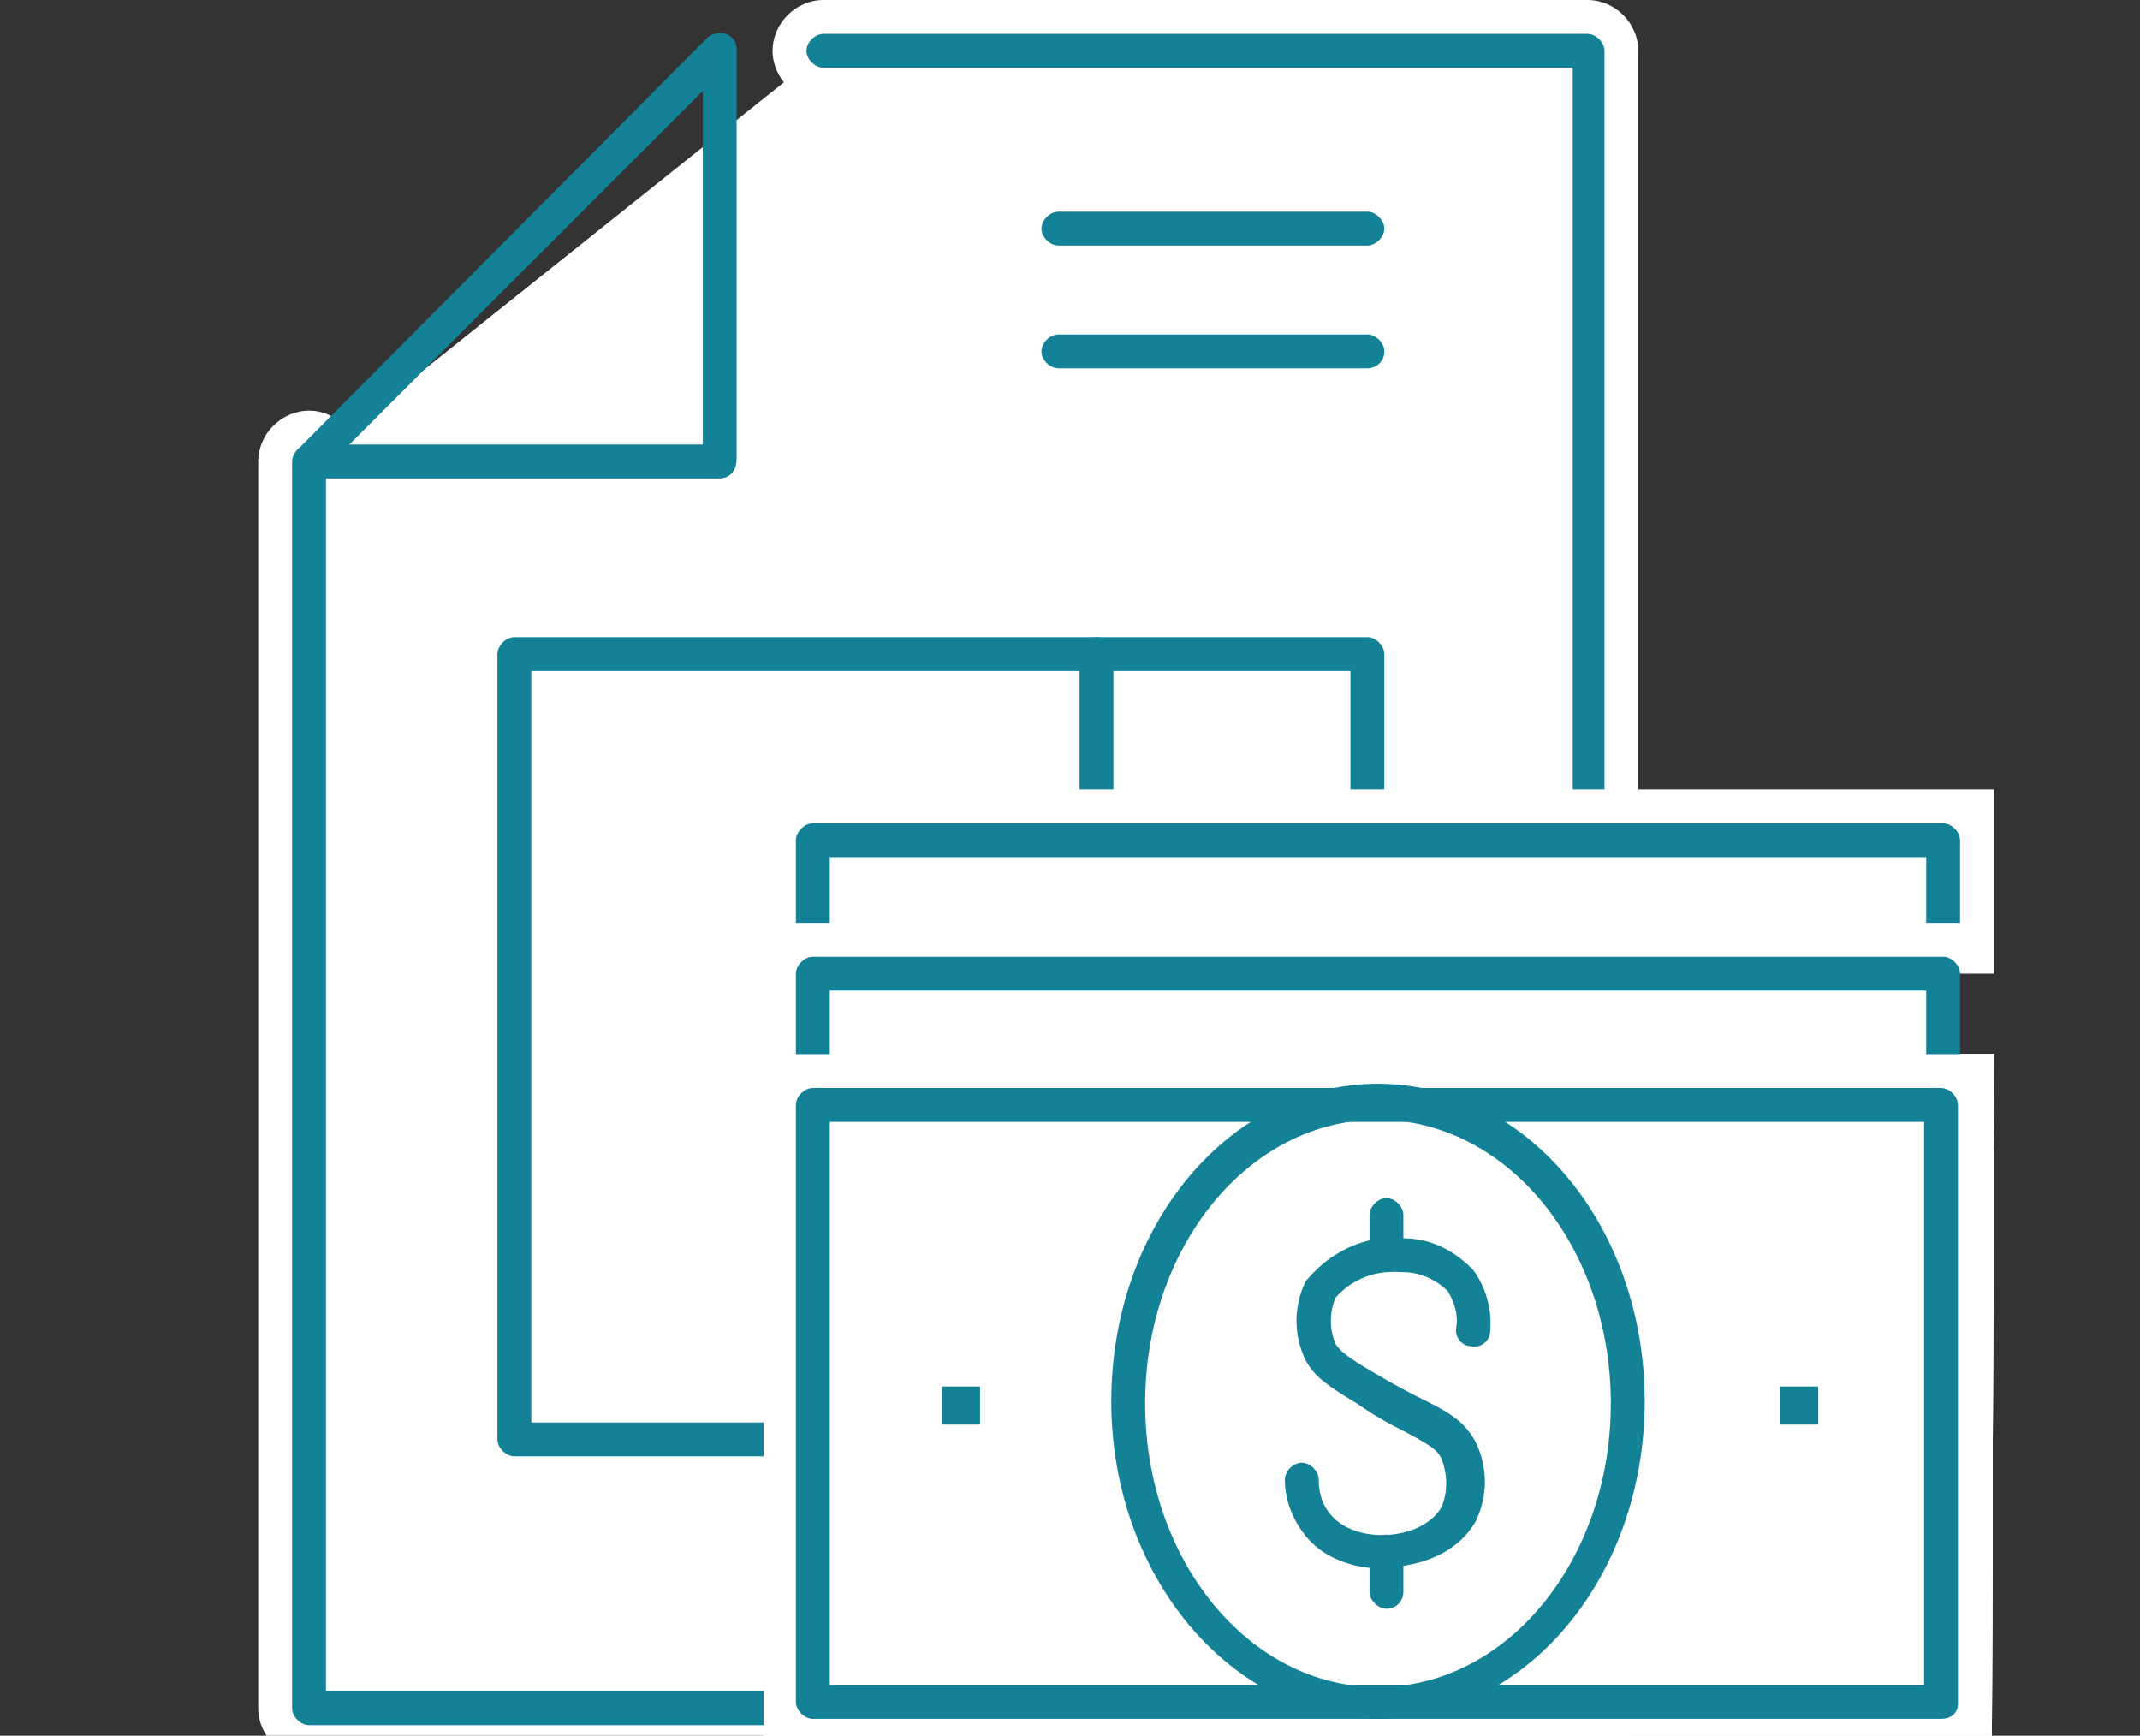 <?xml version="1.0" encoding="UTF-8"?> <!-- Generator: Adobe Illustrator 25.0.1, SVG Export Plug-In . SVG Version: 6.00 Build 0) --> <svg xmlns="http://www.w3.org/2000/svg" xmlns:xlink="http://www.w3.org/1999/xlink" version="1.1" id="Layer_1" x="0px" y="0px" viewBox="0 0 101.1 82" style="enable-background:new 0 0 101.1 82;" xml:space="preserve"><rect x="0" y="0" width="101.1" height="82" fill="#333333" stroke="none"/> <style type="text/css"> .st0{fill:#FFFFFF;} .st1{fill:#138296;} </style> <g id="Layer_2_1_"> <g id="Layer_2-2"> <g> <polyline class="st0" points="38.9,2.4 75,2.4 75,80.7 14.6,80.7 14.6,21.8 "></polyline> <path class="st0" d="M75,83.1H14.6c-1.3,0-2.4-1.1-2.4-2.4V21.8c0-1.3,1.1-2.4,2.4-2.4s2.4,1.1,2.4,2.4v56.5h55.7V4.8H38.9 c-1.3,0-2.4-1.1-2.4-2.4S37.6,0,38.9,0H75c1.3,0,2.4,1.1,2.4,2.4v78.3C77.4,82,76.3,83.1,75,83.1z"></path> </g> <g> <path class="st1" d="M75,81.5H14.6c-0.4,0-0.8-0.4-0.8-0.8V21.8c0-0.4,0.4-0.8,0.8-0.8c0.4,0,0.8,0.4,0.8,0.8v58.1h58.9V3.2H38.9 c-0.4,0-0.8-0.4-0.8-0.8s0.4-0.8,0.8-0.8H75c0.4,0,0.8,0.4,0.8,0.8v78.3C75.8,81.1,75.4,81.5,75,81.5z"></path> </g> <g> <path class="st1" d="M34,22.6H14.6c-0.3,0-0.6-0.2-0.7-0.5c-0.1-0.3-0.1-0.6,0.2-0.9L33.4,1.8c0.2-0.2,0.6-0.3,0.9-0.2 c0.3,0.1,0.5,0.4,0.5,0.7v19.4C34.8,22.3,34.4,22.6,34,22.6z M16.5,21h16.7V4.3L16.5,21z"></path> </g> <g> <path class="st1" d="M51.8,68.8c-0.4,0-0.8-0.4-0.8-0.8V30.9c0-0.4,0.4-0.8,0.8-0.8c0.4,0,0.8,0.4,0.8,0.8V68 C52.6,68.4,52.3,68.8,51.8,68.8z"></path> </g> <g> <path class="st1" d="M64.6,68.8H24.3c-0.4,0-0.8-0.4-0.8-0.8V30.9c0-0.4,0.4-0.8,0.8-0.8h40.3c0.4,0,0.8,0.4,0.8,0.8V68 C65.4,68.4,65,68.8,64.6,68.8z M25.1,67.2h38.7V31.7H25.1V67.2z"></path> </g> <g> <path class="st1" d="M64.6,11.6H50c-0.4,0-0.8-0.4-0.8-0.8S49.6,10,50,10h14.6c0.4,0,0.8,0.4,0.8,0.8S65,11.6,64.6,11.6z"></path> </g> <g> <path class="st1" d="M64.6,17.4H50c-0.4,0-0.8-0.4-0.8-0.8s0.4-0.8,0.8-0.8h14.6c0.4,0,0.8,0.4,0.8,0.8 C65.4,17.1,65,17.4,64.6,17.4z"></path> </g> <g> <polyline class="st0" points="91.8,46 91.8,39.7 38.4,39.7 38.4,46 "></polyline> <polygon class="st0" points="94.2,46 89.4,46 89.4,42 40.8,42 40.8,46 36.1,46 36.1,37.3 94.2,37.3 "></polygon> </g> <g> <rect x="38.4" y="52.2" class="st0" width="53.3" height="28.3"></rect> <path class="st0" d="M94.1,82.8h-58v-33h58.1L94.1,82.8L94.1,82.8z M40.8,78h48.5V54.6H40.8V78z"></path> </g> <g> <rect x="44.5" y="65.5" class="st1" width="1.8" height="1.8"></rect> </g> <g> <rect x="84.1" y="65.5" class="st1" width="1.8" height="1.8"></rect> </g> <g> <path class="st1" d="M65.3,74.1c-1.4,0-2.7-0.5-3.5-1.4c-0.7-0.8-1.1-1.8-1.1-2.8c0-0.4,0.4-0.8,0.8-0.8s0.8,0.4,0.8,0.8 c0,0.7,0.2,1.3,0.7,1.8c0.6,0.6,1.6,0.9,2.7,0.8s2-0.6,2.4-1.3c0.3-0.7,0.3-1.5,0-2.3c-0.2-0.4-0.5-0.6-1.6-1.2 c-0.6-0.3-1.4-0.7-2.4-1.4c-1.5-0.9-2-1.3-2.4-2c-0.6-1.2-0.6-2.6,0-3.8l0.1-0.1c1.1-1.3,2.8-2.1,4.5-1.9c1.2,0,2.3,0.5,3.2,1.4 l0.1,0.1c0.6,0.8,0.9,1.9,0.8,2.9c0,0.4-0.4,0.8-0.9,0.7c-0.4,0-0.8-0.4-0.7-0.9c0.1-0.6-0.1-1.2-0.4-1.7 c-0.6-0.6-1.4-0.9-2.1-0.9h-0.1c-1.2-0.1-2.3,0.3-3.1,1.2c-0.3,0.7-0.3,1.5,0,2.2c0.2,0.3,0.5,0.6,1.9,1.4c1,0.6,1.8,1,2.4,1.3 c1.2,0.6,1.8,1,2.3,1.9c0.6,1.2,0.6,2.6,0,3.8c-0.7,1.2-2,1.9-3.6,2.1C65.7,74.1,65.5,74.1,65.3,74.1z"></path> </g> <g> <path class="st1" d="M65.5,60.1c-0.4,0-0.8-0.4-0.8-0.8v-1.9c0-0.4,0.4-0.8,0.8-0.8s0.8,0.4,0.8,0.8v1.9 C66.3,59.8,66,60.1,65.5,60.1z"></path> </g> <g> <path class="st1" d="M65.5,76c-0.4,0-0.8-0.4-0.8-0.8v-1.9c0-0.4,0.4-0.8,0.8-0.8s0.8,0.4,0.8,0.8v1.9C66.3,75.6,66,76,65.5,76z"></path> </g> <g> <path class="st1" d="M91.7,81.2H38.4c-0.4,0-0.8-0.4-0.8-0.8V52.2c0-0.4,0.4-0.8,0.8-0.8h53.3c0.4,0,0.8,0.4,0.8,0.8v28.3 C92.5,80.9,92.2,81.2,91.7,81.2z M39.2,79.6h51.7V53H39.2V79.6z"></path> </g> <g> <path class="st1" d="M65.1,81.2c-6.9,0-12.6-6.7-12.6-15s5.6-15,12.6-15s12.6,6.7,12.6,15S72.1,81.2,65.1,81.2z M65.1,52.9 c-6.1,0-11,6-11,13.4s4.9,13.4,11,13.4s11-6,11-13.4S71.2,52.9,65.1,52.9z"></path> </g> <g> <rect x="38.4" y="52.2" class="st0" width="53.3" height="28.3"></rect> <path class="st0" d="M94.1,82.8h-58v-33h58.1L94.1,82.8L94.1,82.8z M40.8,78h48.5V54.6H40.8V78z"></path> </g> <g> <rect x="44.5" y="65.5" class="st1" width="1.8" height="1.8"></rect> </g> <g> <rect x="84.1" y="65.5" class="st1" width="1.8" height="1.8"></rect> </g> <g> <path class="st1" d="M65.3,74.1c-1.4,0-2.7-0.5-3.5-1.4c-0.7-0.8-1.1-1.8-1.1-2.8c0-0.4,0.4-0.8,0.8-0.8s0.8,0.4,0.8,0.8 c0,0.7,0.2,1.3,0.7,1.8c0.6,0.6,1.6,0.9,2.7,0.8s2-0.6,2.4-1.3c0.3-0.7,0.3-1.5,0-2.3c-0.2-0.4-0.5-0.6-1.6-1.2 c-0.6-0.3-1.4-0.7-2.4-1.4c-1.5-0.9-2-1.3-2.4-2c-0.6-1.2-0.6-2.6,0-3.8l0.1-0.1c1.1-1.3,2.8-2.1,4.5-1.9c1.2,0,2.3,0.5,3.2,1.4 l0.1,0.1c0.6,0.8,0.9,1.9,0.8,2.9c0,0.4-0.4,0.8-0.9,0.7c-0.4,0-0.8-0.4-0.7-0.9c0.1-0.6-0.1-1.2-0.4-1.7 c-0.6-0.6-1.4-0.9-2.1-0.9h-0.1c-1.2-0.1-2.3,0.3-3.1,1.2c-0.3,0.7-0.3,1.5,0,2.2c0.2,0.3,0.5,0.6,1.9,1.4c1,0.6,1.8,1,2.4,1.3 c1.2,0.6,1.8,1,2.3,1.9c0.6,1.2,0.6,2.6,0,3.8c-0.7,1.2-2,1.9-3.6,2.1C65.7,74.1,65.5,74.1,65.3,74.1z"></path> </g> <g> <path class="st1" d="M65.5,60.1c-0.4,0-0.8-0.4-0.8-0.8v-1.9c0-0.4,0.4-0.8,0.8-0.8s0.8,0.4,0.8,0.8v1.9 C66.3,59.8,66,60.1,65.5,60.1z"></path> </g> <g> <path class="st1" d="M65.5,76c-0.4,0-0.8-0.4-0.8-0.8v-1.9c0-0.4,0.4-0.8,0.8-0.8s0.8,0.4,0.8,0.8v1.9C66.3,75.6,66,76,65.5,76z"></path> </g> <g> <path class="st1" d="M91.7,81.2H38.4c-0.4,0-0.8-0.4-0.8-0.8V52.2c0-0.4,0.4-0.8,0.8-0.8h53.3c0.4,0,0.8,0.4,0.8,0.8v28.3 C92.5,80.9,92.2,81.2,91.7,81.2z M39.2,79.6h51.7V53H39.2V79.6z"></path> </g> <g> <path class="st1" d="M65.1,81.2c-6.9,0-12.6-6.7-12.6-15s5.6-15,12.6-15s12.6,6.7,12.6,15S72.1,81.2,65.1,81.2z M65.1,52.9 c-6.1,0-11,6-11,13.4s4.9,13.4,11,13.4s11-6,11-13.4S71.2,52.9,65.1,52.9z"></path> </g> <g> <rect x="38.4" y="52.2" class="st0" width="53.3" height="28.3"></rect> <path class="st0" d="M94.1,82.8h-58v-33h58.1L94.1,82.8L94.1,82.8z M40.8,78h48.5V54.6H40.8V78z"></path> </g> <g> <rect x="44.5" y="65.5" class="st1" width="1.8" height="1.8"></rect> </g> <g> <rect x="84.1" y="65.5" class="st1" width="1.8" height="1.8"></rect> </g> <g> <path class="st1" d="M65.3,74.1c-1.4,0-2.7-0.5-3.5-1.4c-0.7-0.8-1.1-1.8-1.1-2.8c0-0.4,0.4-0.8,0.8-0.8s0.8,0.4,0.8,0.8 c0,0.7,0.2,1.3,0.7,1.8c0.6,0.6,1.6,0.9,2.7,0.8s2-0.6,2.4-1.3c0.3-0.7,0.3-1.5,0-2.3c-0.2-0.4-0.5-0.6-1.6-1.2 c-0.6-0.3-1.4-0.7-2.4-1.4c-1.5-0.9-2-1.3-2.4-2c-0.6-1.2-0.6-2.6,0-3.8l0.1-0.1c1.1-1.3,2.8-2.1,4.5-1.9c1.2,0,2.3,0.5,3.2,1.4 l0.1,0.1c0.6,0.8,0.9,1.9,0.8,2.9c0,0.4-0.4,0.8-0.9,0.7c-0.4,0-0.8-0.4-0.7-0.9c0.1-0.6-0.1-1.2-0.4-1.7 c-0.6-0.6-1.4-0.9-2.1-0.9h-0.1c-1.2-0.1-2.3,0.3-3.1,1.2c-0.3,0.7-0.3,1.5,0,2.2c0.2,0.3,0.5,0.6,1.9,1.4c1,0.6,1.8,1,2.4,1.3 c1.2,0.6,1.8,1,2.3,1.9c0.6,1.2,0.6,2.6,0,3.8c-0.7,1.2-2,1.9-3.6,2.1C65.7,74.1,65.5,74.1,65.3,74.1z"></path> </g> <g> <path class="st1" d="M65.5,60.1c-0.4,0-0.8-0.4-0.8-0.8v-1.9c0-0.4,0.4-0.8,0.8-0.8s0.8,0.4,0.8,0.8v1.9 C66.3,59.8,66,60.1,65.5,60.1z"></path> </g> <g> <path class="st1" d="M65.5,76c-0.4,0-0.8-0.4-0.8-0.8v-1.9c0-0.4,0.4-0.8,0.8-0.8s0.8,0.4,0.8,0.8v1.9C66.3,75.6,66,76,65.5,76z"></path> </g> <g> <path class="st1" d="M91.7,81.2H38.4c-0.4,0-0.8-0.4-0.8-0.8V52.2c0-0.4,0.4-0.8,0.8-0.8h53.3c0.4,0,0.8,0.4,0.8,0.8v28.3 C92.5,80.9,92.2,81.2,91.7,81.2z M39.2,79.6h51.7V53H39.2V79.6z"></path> </g> <g> <path class="st1" d="M65.1,81.2c-6.9,0-12.6-6.7-12.6-15s5.6-15,12.6-15s12.6,6.7,12.6,15S72.1,81.2,65.1,81.2z M65.1,52.9 c-6.1,0-11,6-11,13.4s4.9,13.4,11,13.4s11-6,11-13.4S71.2,52.9,65.1,52.9z"></path> </g> <g> <rect x="38.4" y="52.2" class="st0" width="53.3" height="28.3"></rect> <path class="st0" d="M94.1,82.8h-58v-33h58.1L94.1,82.8L94.1,82.8z M40.8,78h48.5V54.6H40.8V78z"></path> </g> <g> <rect x="38.4" y="52.2" class="st0" width="53.3" height="28.3"></rect> <path class="st0" d="M94.1,82.8h-58v-33h58.1L94.1,82.8L94.1,82.8z M40.8,78h48.5V54.6H40.8V78z"></path> </g> <g> <rect x="44.5" y="65.5" class="st1" width="1.8" height="1.8"></rect> </g> <g> <rect x="84.1" y="65.5" class="st1" width="1.8" height="1.8"></rect> </g> <g> <path class="st1" d="M65.3,74.1c-1.4,0-2.7-0.5-3.5-1.4c-0.7-0.8-1.1-1.8-1.1-2.8c0-0.4,0.4-0.8,0.8-0.8s0.8,0.4,0.8,0.8 c0,0.7,0.2,1.3,0.7,1.8c0.6,0.6,1.6,0.9,2.7,0.8s2-0.6,2.4-1.3c0.3-0.7,0.3-1.5,0-2.3c-0.2-0.4-0.5-0.6-1.6-1.2 c-0.6-0.3-1.4-0.7-2.4-1.4c-1.5-0.9-2-1.3-2.4-2c-0.6-1.2-0.6-2.6,0-3.8l0.1-0.1c1.1-1.3,2.8-2.1,4.5-1.9c1.2,0,2.3,0.5,3.2,1.4 l0.1,0.1c0.6,0.8,0.9,1.9,0.8,2.9c0,0.4-0.4,0.8-0.9,0.7c-0.4,0-0.8-0.4-0.7-0.9c0.1-0.6-0.1-1.2-0.4-1.7 c-0.6-0.6-1.4-0.9-2.1-0.9h-0.1c-1.2-0.1-2.3,0.3-3.1,1.2c-0.3,0.7-0.3,1.5,0,2.2c0.2,0.3,0.5,0.6,1.9,1.4c1,0.6,1.8,1,2.4,1.3 c1.2,0.6,1.8,1,2.3,1.9c0.6,1.2,0.6,2.6,0,3.8c-0.7,1.2-2,1.9-3.6,2.1C65.7,74.1,65.5,74.1,65.3,74.1z"></path> </g> <g> <path class="st1" d="M65.5,60.1c-0.4,0-0.8-0.4-0.8-0.8v-1.9c0-0.4,0.4-0.8,0.8-0.8s0.8,0.4,0.8,0.8v1.9 C66.3,59.8,66,60.1,65.5,60.1z"></path> </g> <g> <path class="st1" d="M65.5,76c-0.4,0-0.8-0.4-0.8-0.8v-1.9c0-0.4,0.4-0.8,0.8-0.8s0.8,0.4,0.8,0.8v1.9C66.3,75.6,66,76,65.5,76z"></path> </g> <g> <path class="st1" d="M91.7,81.2H38.4c-0.4,0-0.8-0.4-0.8-0.8V52.2c0-0.4,0.4-0.8,0.8-0.8h53.3c0.4,0,0.8,0.4,0.8,0.8v28.3 C92.5,80.9,92.2,81.2,91.7,81.2z M39.2,79.6h51.7V53H39.2V79.6z"></path> </g> <g> <path class="st1" d="M65.1,81.2c-6.9,0-12.6-6.7-12.6-15s5.6-15,12.6-15s12.6,6.7,12.6,15S72.1,81.2,65.1,81.2z M65.1,52.9 c-6.1,0-11,6-11,13.4s4.9,13.4,11,13.4s11-6,11-13.4S71.2,52.9,65.1,52.9z"></path> </g> <g> <polyline class="st0" points="91.8,49.8 91.8,46 38.4,46 38.4,49.8 "></polyline> <path class="st1" d="M92.6,49.8H91v-3H39.2v3h-1.6V46c0-0.4,0.4-0.8,0.8-0.8h53.4c0.4,0,0.8,0.4,0.8,0.8 C92.6,46,92.6,49.8,92.6,49.8z"></path> </g> <g> <polyline class="st0" points="91.8,43.6 91.8,39.7 38.4,39.7 38.4,43.6 "></polyline> <path class="st1" d="M92.6,43.6H91v-3.1H39.2v3.1h-1.6v-3.9c0-0.4,0.4-0.8,0.8-0.8h53.4c0.4,0,0.8,0.4,0.8,0.8 C92.6,39.7,92.6,43.6,92.6,43.6z"></path> </g> </g> </g> </svg> 